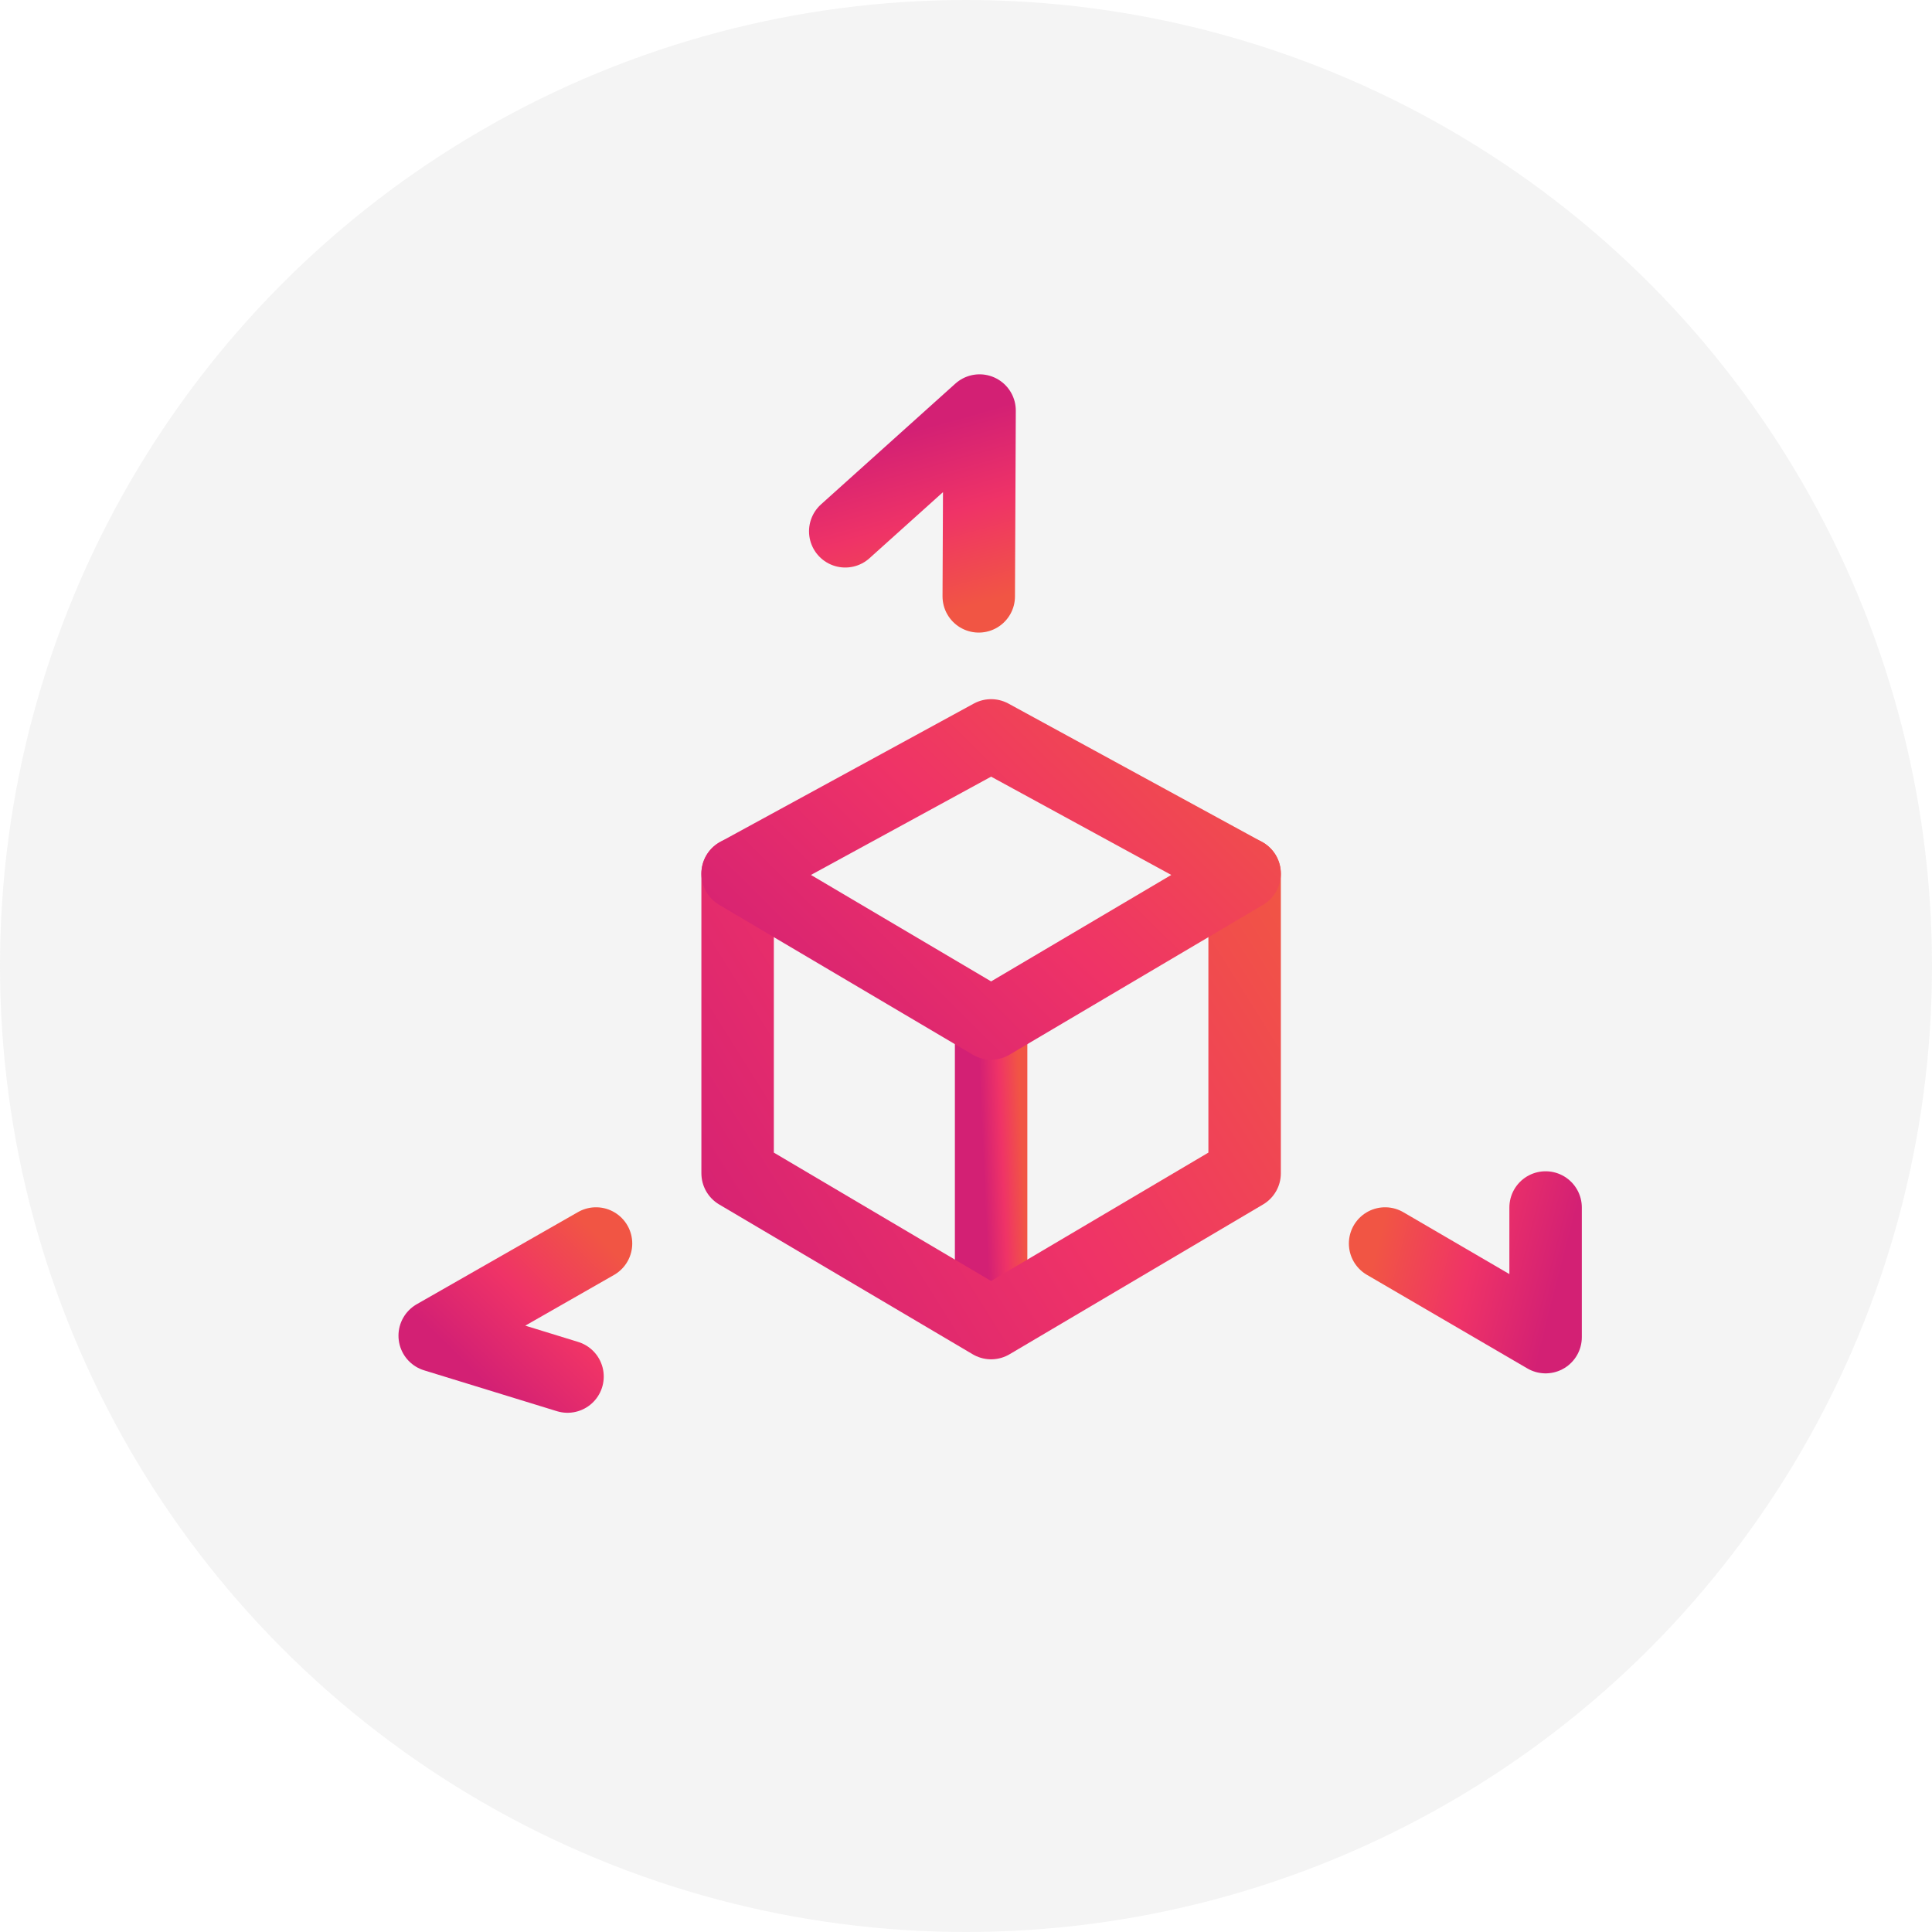 <svg width="80" height="80" viewBox="0 0 80 80" fill="none" xmlns="http://www.w3.org/2000/svg">
<circle cx="40" cy="40" r="40" fill="#D9D9D9" fill-opacity="0.3"/>
<path d="M24.68 51.491L18 55.308L23.5 57" stroke="url(#paint0_linear_2838_14331)" stroke-width="3" stroke-linecap="round" stroke-linejoin="round"/>
<path d="M57.354 51.491L64 55.368L64 50" stroke="url(#paint1_linear_2838_14331)" stroke-width="3" stroke-linecap="round" stroke-linejoin="round"/>
<path d="M40.528 24.694L40.562 17L35 22" stroke="url(#paint2_linear_2838_14331)" stroke-width="3" stroke-linecap="round" stroke-linejoin="round"/>
<path d="M41.04 53.831V42.38" stroke="url(#paint3_linear_2838_14331)" stroke-width="3" stroke-linecap="round" stroke-linejoin="round"/>
<path d="M30.543 36.177V48.583L41.04 54.786L51.537 48.583V36.177" stroke="url(#paint4_linear_2838_14331)" stroke-width="3" stroke-linecap="round" stroke-linejoin="round"/>
<path d="M41.04 30.451L30.543 36.177L41.04 42.38L51.537 36.177L41.04 30.451Z" stroke="url(#paint5_linear_2838_14331)" stroke-width="3" stroke-linecap="round" stroke-linejoin="round"/>
<defs>
<linearGradient id="paint0_linear_2838_14331" x1="17.343" y1="54.611" x2="22.691" y2="49.141" gradientUnits="userSpaceOnUse">
<stop stop-color="#D32074"/>
<stop offset="0.487" stop-color="#EF3367"/>
<stop offset="1" stop-color="#F15544"/>
</linearGradient>
<linearGradient id="paint1_linear_2838_14331" x1="63.725" y1="56.286" x2="56.313" y2="54.389" gradientUnits="userSpaceOnUse">
<stop stop-color="#D32074"/>
<stop offset="0.487" stop-color="#EF3367"/>
<stop offset="1" stop-color="#F15544"/>
</linearGradient>
<linearGradient id="paint2_linear_2838_14331" x1="41.495" y1="16.779" x2="43.558" y2="24.146" gradientUnits="userSpaceOnUse">
<stop stop-color="#D32074"/>
<stop offset="0.487" stop-color="#EF3367"/>
<stop offset="1" stop-color="#F15544"/>
</linearGradient>
<linearGradient id="paint3_linear_2838_14331" x1="40.942" y1="53.298" x2="42.577" y2="53.227" gradientUnits="userSpaceOnUse">
<stop stop-color="#D32074"/>
<stop offset="0.487" stop-color="#EF3367"/>
<stop offset="1" stop-color="#F15544"/>
</linearGradient>
<linearGradient id="paint4_linear_2838_14331" x1="28.477" y1="52.164" x2="53.16" y2="36.683" gradientUnits="userSpaceOnUse">
<stop stop-color="#D32074"/>
<stop offset="0.487" stop-color="#EF3367"/>
<stop offset="1" stop-color="#F15544"/>
</linearGradient>
<linearGradient id="paint5_linear_2838_14331" x1="28.989" y1="40.2" x2="45.708" y2="23.386" gradientUnits="userSpaceOnUse">
<stop stop-color="#D32074"/>
<stop offset="0.487" stop-color="#EF3367"/>
<stop offset="1" stop-color="#F15544"/>
</linearGradient>
</defs>
</svg>
